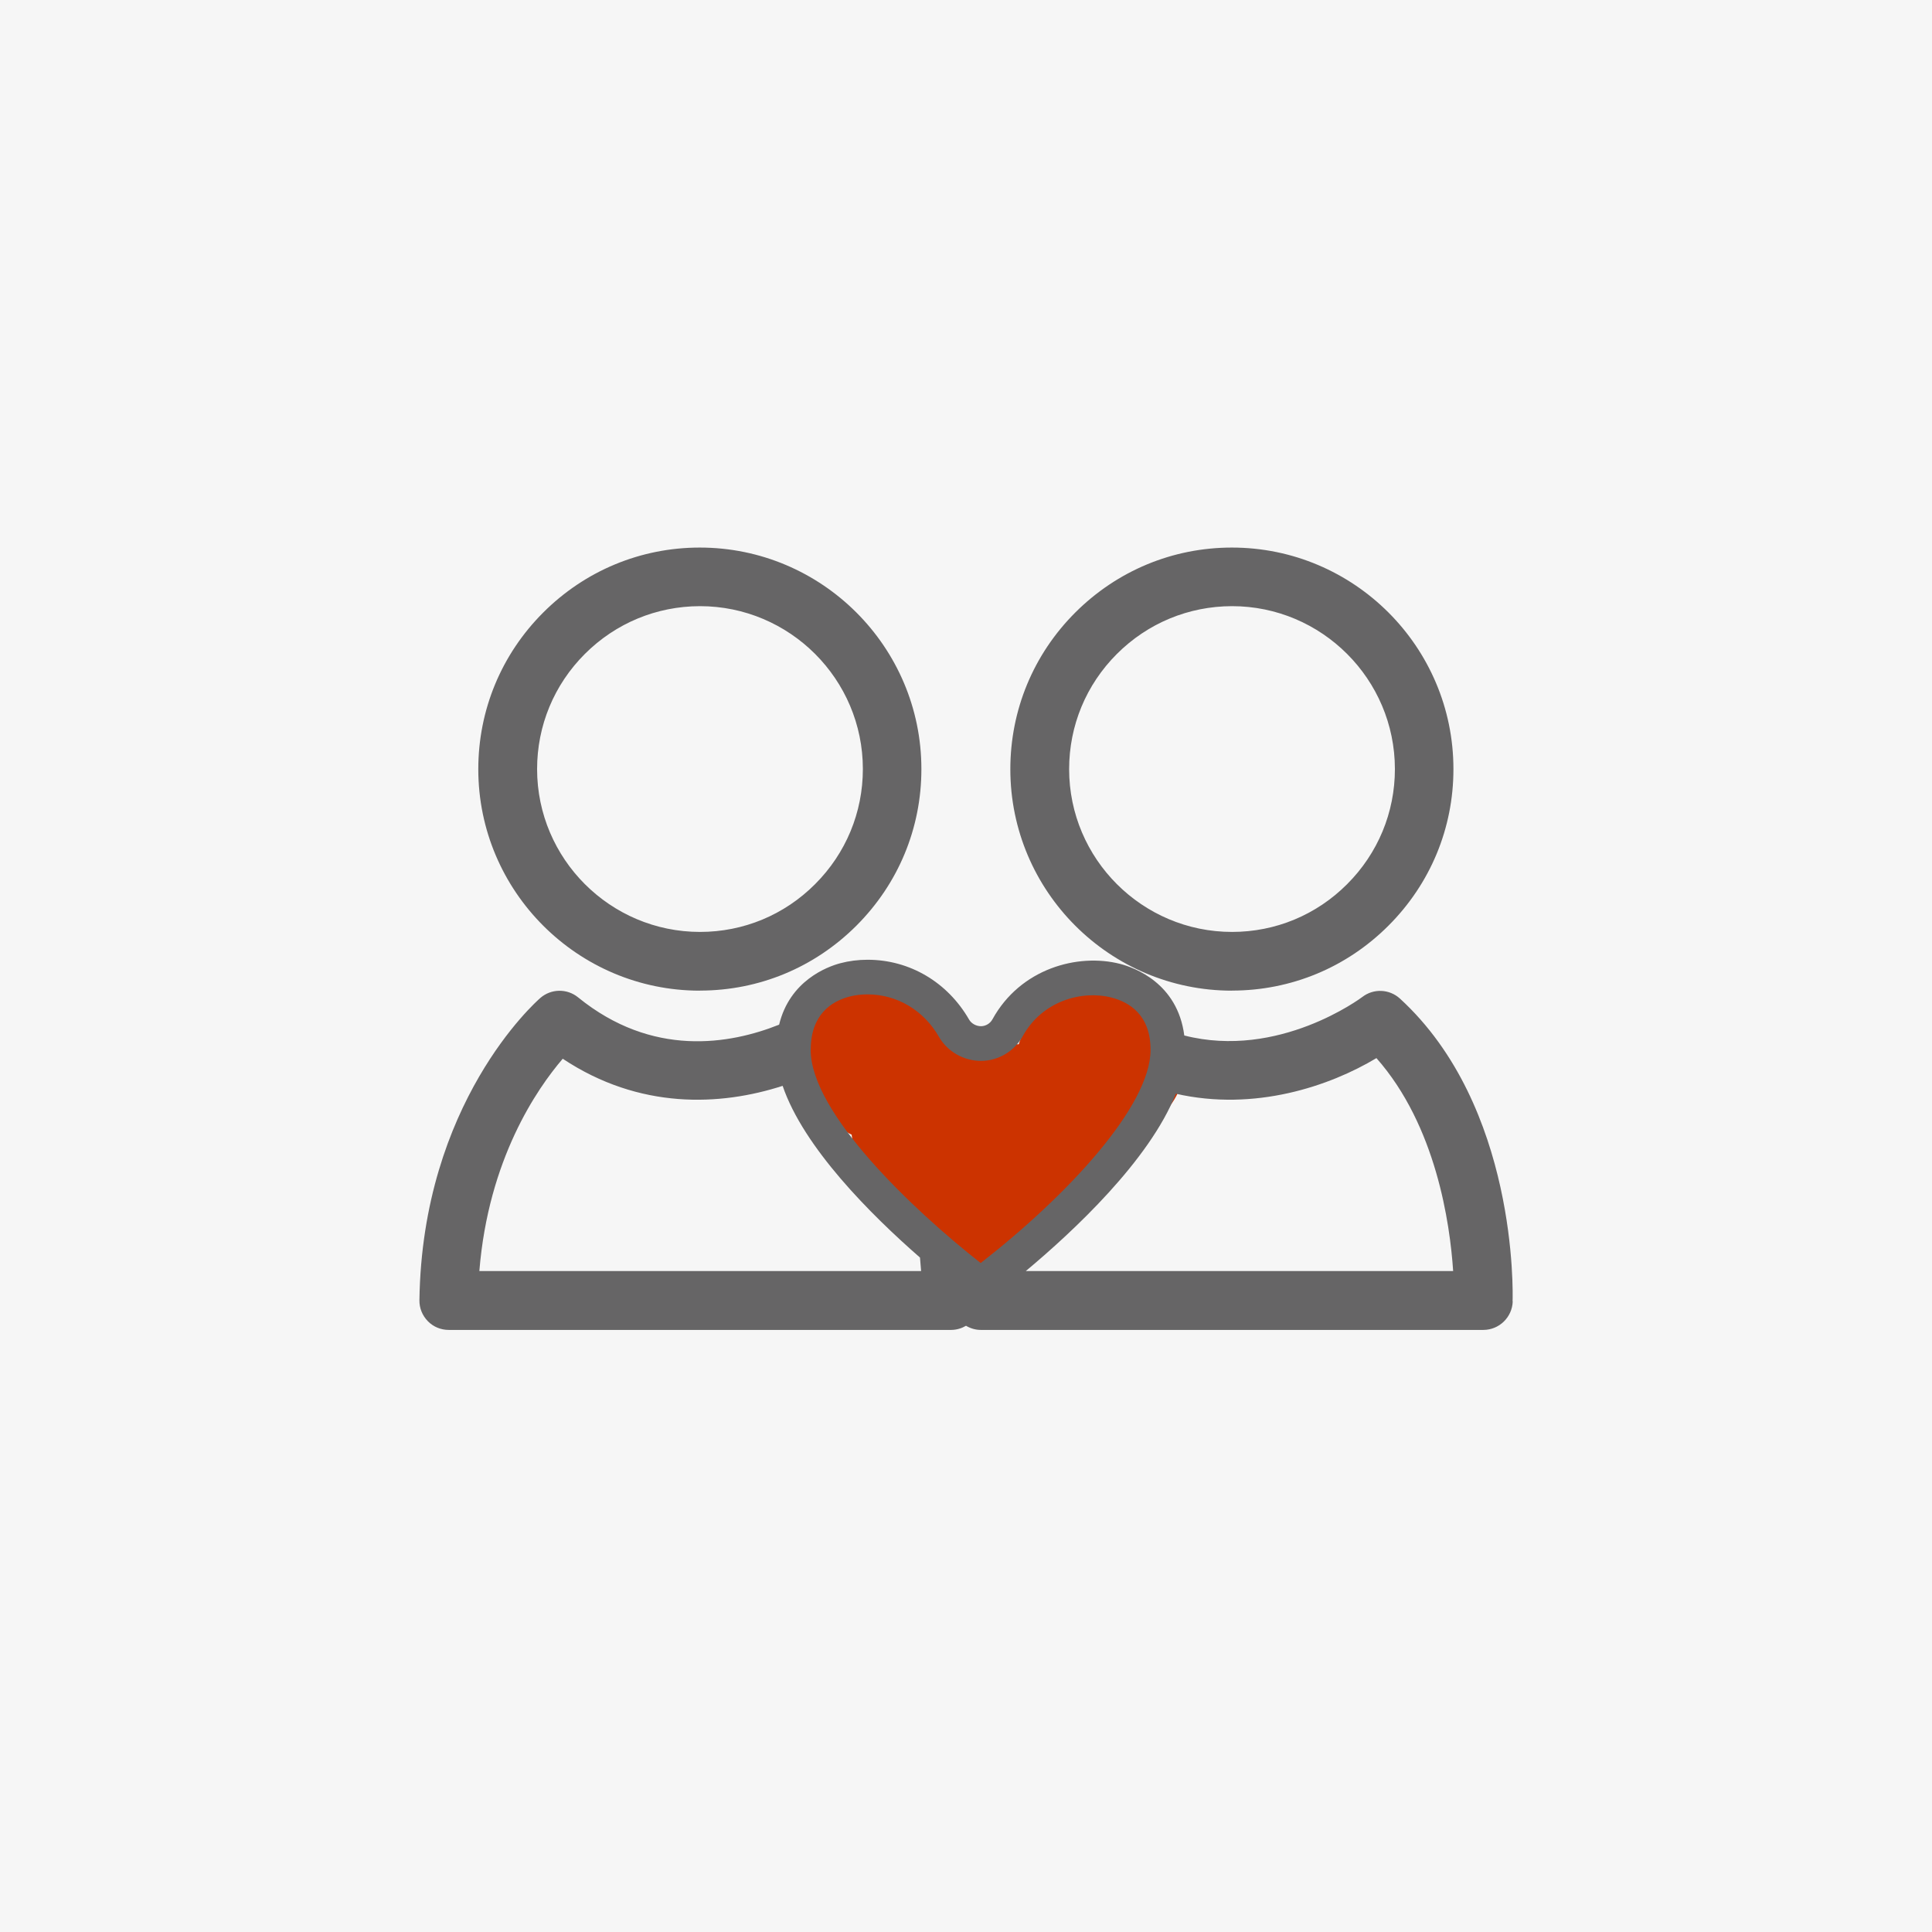 <?xml version="1.0" encoding="UTF-8"?>
<svg id="_Слой_1" data-name="Слой_1" xmlns="http://www.w3.org/2000/svg" viewBox="0 0 275 275">
  <defs>
    <style>
      .cls-1 {
        fill: #f6f6f6;
      }

      .cls-2 {
        fill: #666566;
      }

      .cls-3 {
        fill: #c30;
      }
    </style>
  </defs>
  <g id="_ФОН" data-name="ФОН">
    <rect id="_Серый" data-name="Серый" class="cls-1" width="275" height="275"/>
  </g>
  <g id="_x34_93_x2C__Aim_x2C__Army_x2C__Point_x2C__Sight">
    <g>
      <path class="cls-3" d="M140.39,159.36c-6.62,0-11.99,4.81-11.99,10.76s5.36,10.76,11.99,10.76,11.99-4.81,11.99-10.76-5.36-10.76-11.99-10.76Z"/>
      <path class="cls-3" d="M147.6,152.13c-6.62,0-11.99,4.81-11.99,10.76s5.36,10.76,11.99,10.76,11.99-4.81,11.99-10.76-5.36-10.76-11.99-10.76Z"/>
      <path class="cls-3" d="M152.97,146.24c-6.62,0-11.99,4.81-11.99,10.76s5.36,10.76,11.99,10.76,11.99-4.81,11.99-10.76-5.36-10.76-11.99-10.76Z"/>
      <path class="cls-3" d="M156.61,140.61c-6.62,0-11.99,4.81-11.99,10.76s5.36,10.76,11.99,10.76,11.99-4.81,11.99-10.76-5.36-10.76-11.99-10.76Z"/>
      <path class="cls-3" d="M143.89,148.6c-6.62,0-11.99,4.81-11.99,10.76s5.36,10.76,11.99,10.76,11.99-4.81,11.99-10.76-5.36-10.76-11.99-10.76Z"/>
      <path class="cls-3" d="M134.15,145.62c-6.62,0-11.99,4.81-11.99,10.76s5.36,10.76,11.99,10.76,11.99-4.81,11.99-10.76-5.36-10.76-11.99-10.76Z"/>
      <path class="cls-3" d="M127.09,141.37c-6.62,0-11.99,4.81-11.99,10.76s5.36,10.76,11.99,10.76,11.99-4.81,11.99-10.76-5.36-10.76-11.99-10.76Z"/>
      <path class="cls-3" d="M125.51,139.08c-6.62,0-11.99,4.81-11.99,10.76s5.36,10.76,11.99,10.76,11.99-4.81,11.99-10.76-5.36-10.76-11.99-10.76Z"/>
      <path class="cls-3" d="M133.17,149.78c-6.62,0-11.99,4.81-11.99,10.76s5.36,10.76,11.99,10.76,11.99-4.81,11.99-10.76-5.36-10.76-11.99-10.76Z"/>
    </g>
  </g>
  <g>
    <path class="cls-2" d="M99.63,141h0c8.41,0,16.32-3.29,22.28-9.25,5.96-5.96,9.25-13.88,9.24-22.29,0-17.38-14.16-31.52-31.54-31.52-8.41,0-16.33,3.29-22.29,9.25-5.96,5.96-9.24,13.88-9.24,22.3,0,17.38,14.15,31.52,31.53,31.52ZM83.24,93.09c4.39-4.39,10.21-6.8,16.39-6.81,12.78,0,23.19,10.4,23.19,23.18,0,6.18-2.41,12-6.8,16.39-4.38,4.39-10.2,6.8-16.38,6.8h0c-12.78,0-23.18-10.4-23.19-23.17,0-6.19,2.41-12.01,6.8-16.4Z"/>
    <path class="cls-2" d="M175.36,141h0c8.41,0,16.33-3.29,22.28-9.25,5.96-5.96,9.25-13.88,9.24-22.29,0-17.38-14.15-31.52-31.53-31.52-8.42,0-16.33,3.29-22.3,9.25-5.96,5.96-9.24,13.88-9.24,22.3,0,17.38,14.15,31.52,31.54,31.52ZM158.97,93.09c4.39-4.39,10.21-6.8,16.39-6.81,12.78,0,23.18,10.4,23.19,23.18,0,6.18-2.41,12-6.8,16.39-4.38,4.39-10.2,6.8-16.38,6.8h0c-12.78,0-23.19-10.4-23.19-23.17,0-6.19,2.41-12.01,6.8-16.4Z"/>
    <path class="cls-2" d="M215.3,185.23c.04-1.13.71-27.75-16.03-43.09-1.5-1.37-3.76-1.47-5.36-.23-.15.11-11.89,8.92-25.34,5.48-.96-7.47-7.13-9.67-9.13-10.19-6.01-1.55-14.19.65-18.17,7.88-.33.61-.97.98-1.63.99-.7,0-1.38-.38-1.71-.96-3.07-5.32-8.46-8.5-14.44-8.5-1.35,0-2.67.17-3.9.5-1.83.49-7.17,2.46-8.69,8.74-7.01,2.8-18.05,4.71-28.62-3.89-1.57-1.28-3.84-1.24-5.37.09-.69.6-16.81,14.93-17.21,43.02-.02,1.12.42,2.19,1.2,2.99s1.85,1.24,2.97,1.24h71.55c.76-.01,1.46-.23,2.08-.59.63.37,1.35.59,2.1.59h71.55c2.25-.01,4.09-1.8,4.17-4.05ZM68.23,180.93c1.28-15.92,8.2-25.95,11.87-30.23,10.93,7.26,22.42,6.73,31.3,3.86,2.99,8.78,12.54,18.32,19.55,24.44.06.68.12,1.33.16,1.92h-62.88ZM115.4,149.42c0-5.03,2.97-6.88,5.45-7.55.82-.22,1.71-.33,2.63-.33,4.19,0,7.99,2.25,10.16,6.03,1.22,2.11,3.5,3.43,6.01,3.44,2.47-.02,4.75-1.38,5.94-3.54,2.77-5.02,8.44-6.55,12.61-5.48,2.54.65,5.57,2.47,5.57,7.44,0,8.04-11.91,20.8-24.18,30.35-9.64-7.57-24.2-21.36-24.2-30.35ZM146,180.93c6.77-5.65,17.6-15.75,21.37-25.25,11.24,2.56,21.92-1.09,28.55-5.07,8.49,9.61,10.47,23.52,10.92,30.31h-60.84Z"/>
  </g>
</svg>